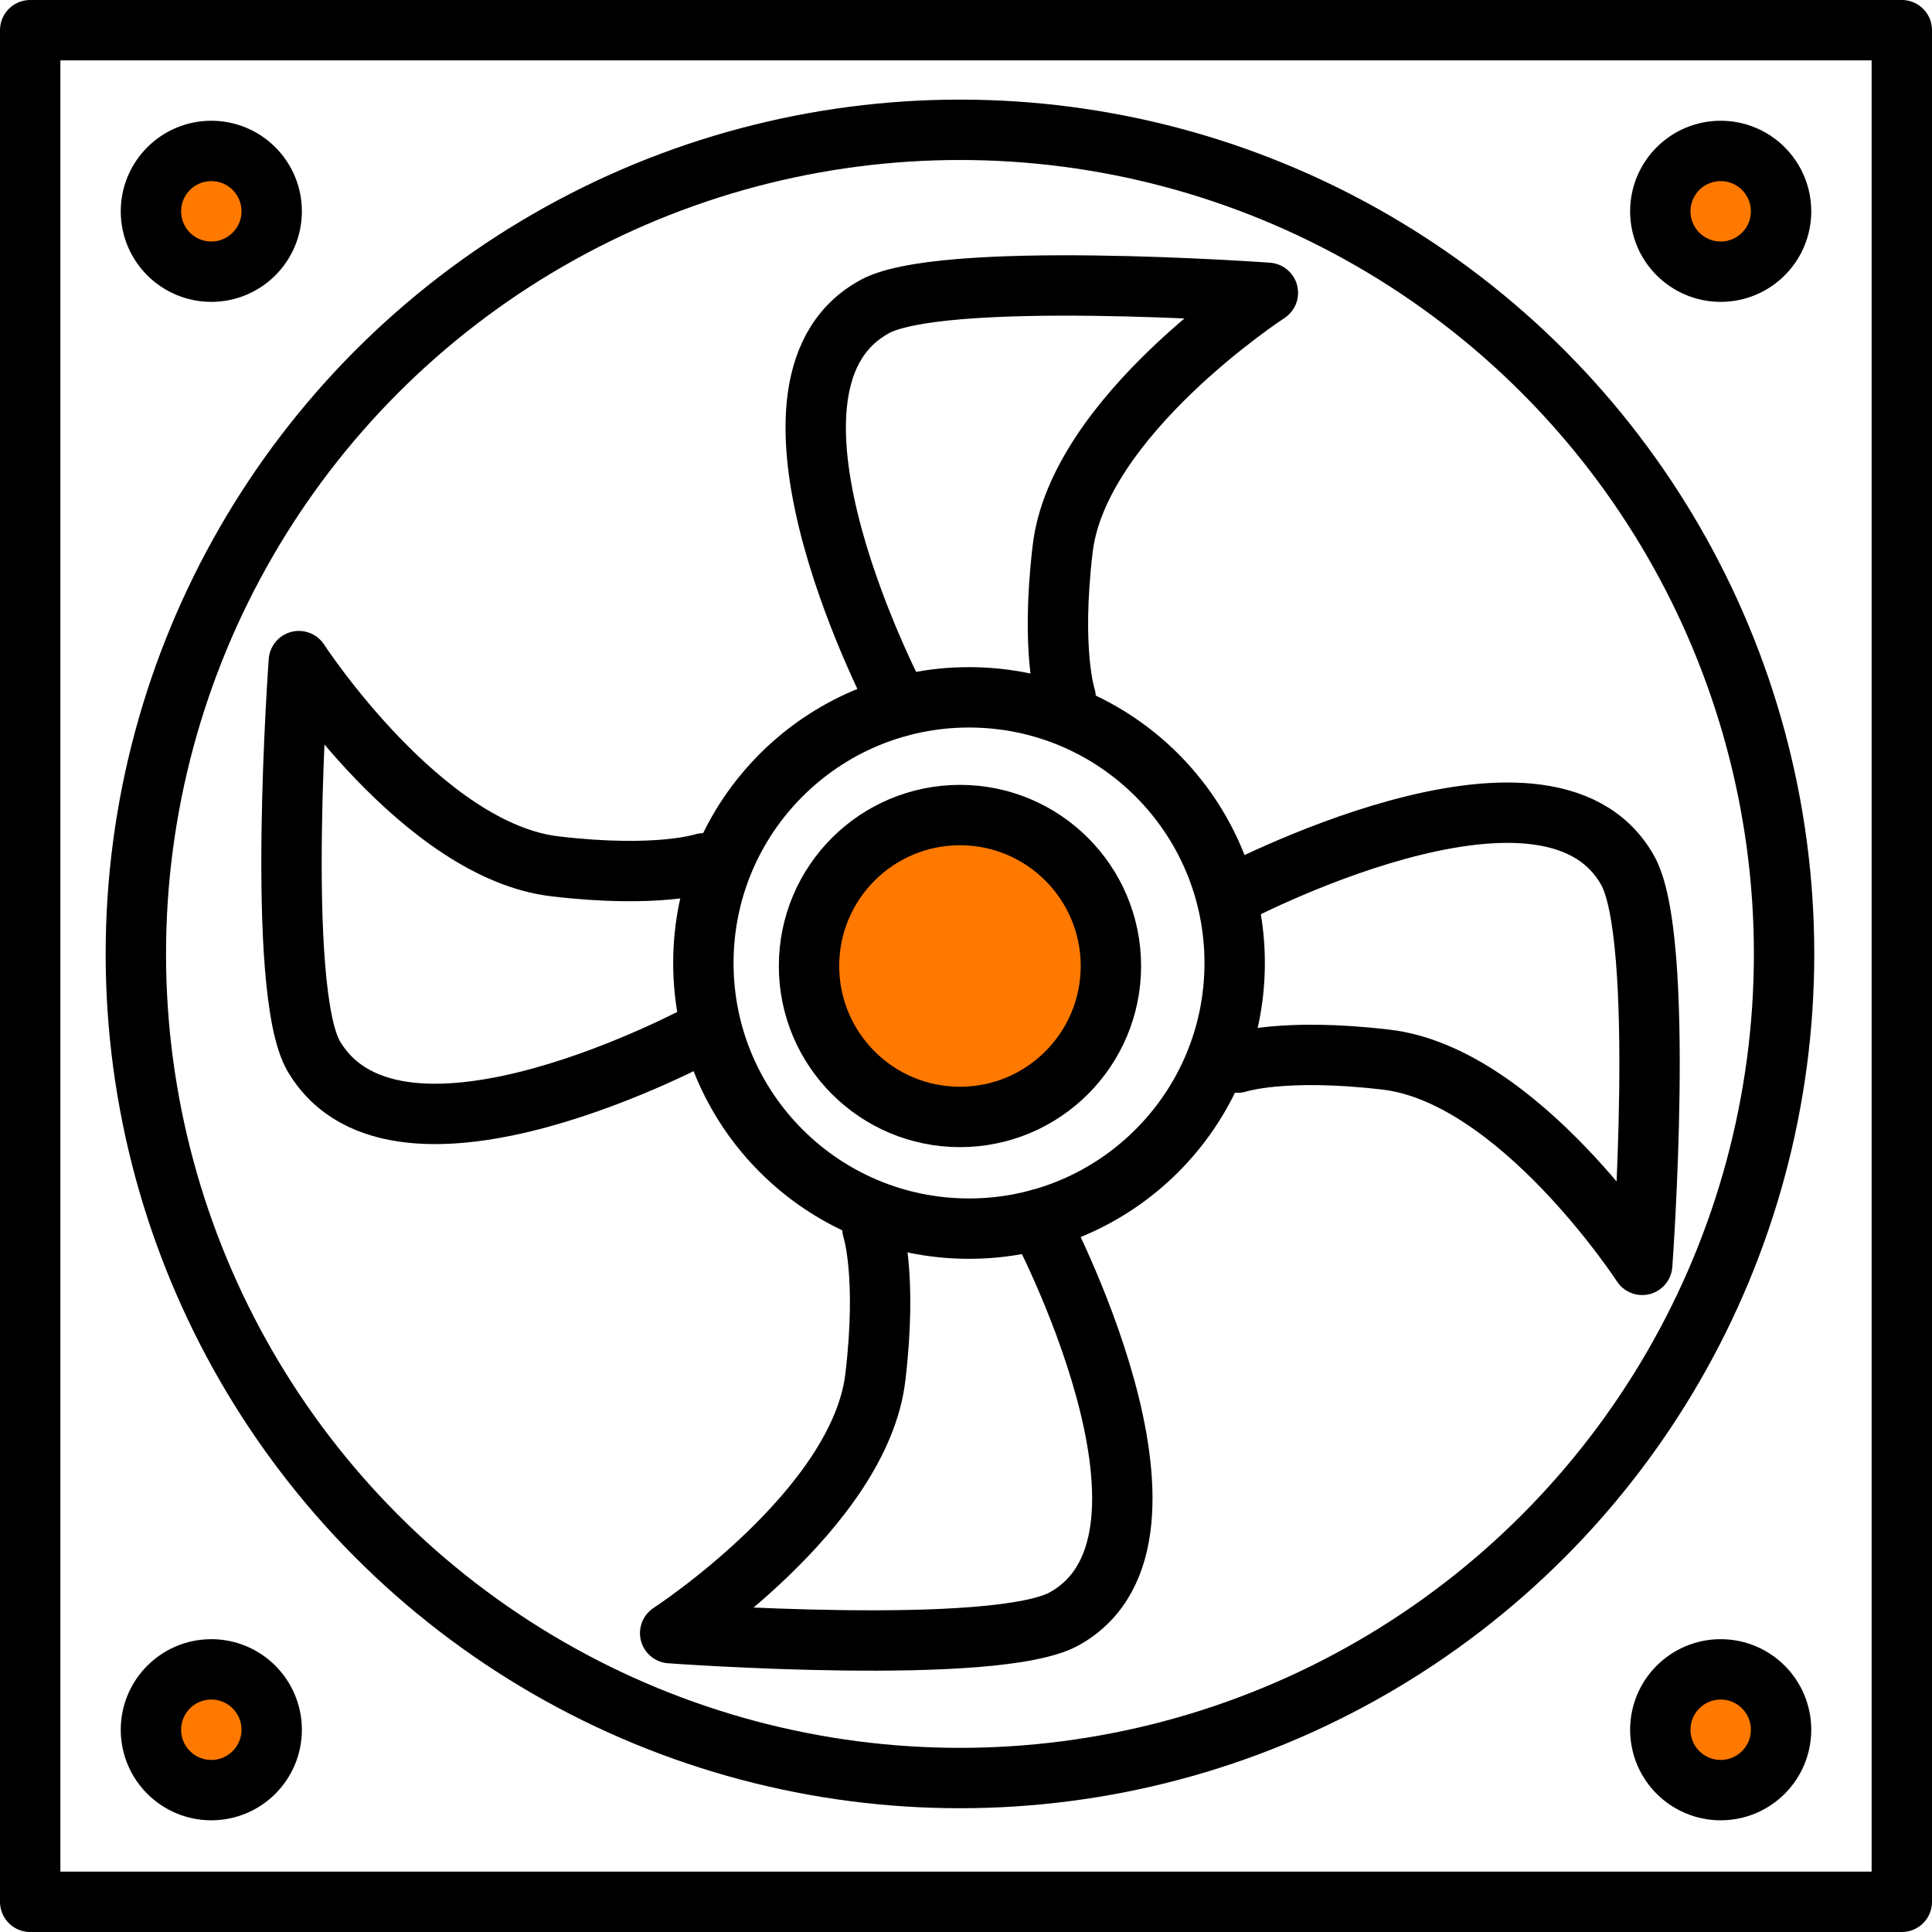<?xml version="1.0" encoding="utf-8"?>
<!-- Generator: Adobe Illustrator 23.0.3, SVG Export Plug-In . SVG Version: 6.00 Build 0)  -->
<svg version="1.1" xmlns="http://www.w3.org/2000/svg" xmlns:xlink="http://www.w3.org/1999/xlink" x="0px" y="0px" width="64px"
	 height="64px" viewBox="0 0 64 64" style="enable-background:new 0 0 64 64;" xml:space="preserve">
<style type="text/css">
	.st0{fill:#FF7900;}
	.st1{fill:#FF7900;stroke:#000000;stroke-width:2;stroke-linecap:round;stroke-linejoin:round;stroke-miterlimit:10;}
	.st2{fill:none;stroke:#000000;stroke-width:2;stroke-linecap:round;stroke-linejoin:round;stroke-miterlimit:10;}
	.st3{fill:none;stroke:#000000;stroke-width:2;stroke-linecap:square;stroke-miterlimit:10;}
	.st4{fill:none;stroke:#000000;stroke-width:2;stroke-miterlimit:10;}
	.st5{fill:#9B9B9B;stroke:#000000;stroke-miterlimit:10;}
</style>
<g id="Слой_7">
</g>
<g id="Слой_9">
	<polygon class="st0" points="5.2,5.8 6.7,4.7 8.6,6.2 8.2,8.7 6,8.3 	"/>
	<polygon class="st0" points="55.1,5.9 57.5,5.1 58.9,6 58.9,8 57.1,9 55.1,7.8 	"/>
	<polygon class="st0" points="55.6,58.4 54.8,56.7 56.7,55.3 58.9,55.8 59.3,57.5 58.1,59.4 	"/>
	<polygon class="st0" points="4.7,57.7 6.5,55.7 8.3,56.2 8.7,57.4 7.9,59.3 	"/>
	<polygon class="st0" points="27.1,30.9 29.4,28.1 31.9,27.5 35.6,29.2 36.8,32.4 35.1,35.4 30.8,36.7 27.4,34 	"/>
</g>
<g id="Слой_2">
</g>
<g id="Слой_6">
</g>
<g id="Слой_5">
	<g>
		<path class="st2" d="M29.8,23.4c0,0-5.6-10.5-0.9-13.2C31,8.9,42,9.7,42,9.7s-6.3,4.1-6.8,8.5c-0.4,3.4,0.1,4.9,0.1,4.9"/>
		<path class="st2" d="M40.7,29.7c0,0,10.5-5.6,13.2-0.9c1.3,2.2,0.5,13.1,0.5,13.1s-4.1-6.3-8.5-6.8c-3.4-0.4-4.9,0.1-4.9,0.1"/>
		<path class="st2" d="M34.4,40.4c0,0,5.6,10.5,0.9,13.2c-2.2,1.3-13.1,0.5-13.1,0.5s6.3-4.1,6.8-8.5c0.4-3.4-0.1-4.9-0.1-4.9"/>
		<path class="st2" d="M23.3,34.2c0,0-10.1,5.5-12.9,0.8c-1.3-2.2-0.5-13.1-0.5-13.1s4.1,6.3,8.5,6.8c3.4,0.4,4.9-0.1,4.9-0.1"/>
		<circle class="st2" cx="32.1" cy="31.9" r="8.8"/>
		<circle class="st2" cx="31.8" cy="32" r="5"/>
		<circle class="st2" cx="31.8" cy="31.6" r="27.3"/>
		<circle class="st2" cx="7" cy="7" r="2"/>
		<circle class="st2" cx="57" cy="7" r="2"/>
		<circle class="st2" cx="7" cy="57.3" r="2"/>
		<circle class="st2" cx="57" cy="57.3" r="2"/>
		<rect x="1" y="1" class="st2" width="62" height="62"/>
	</g>
</g>
<g id="Слой_4">
</g>
<g id="Слой_1">
</g>
<g id="Слой_3">
</g>
<g id="Слой_8">
</g>
</svg>
